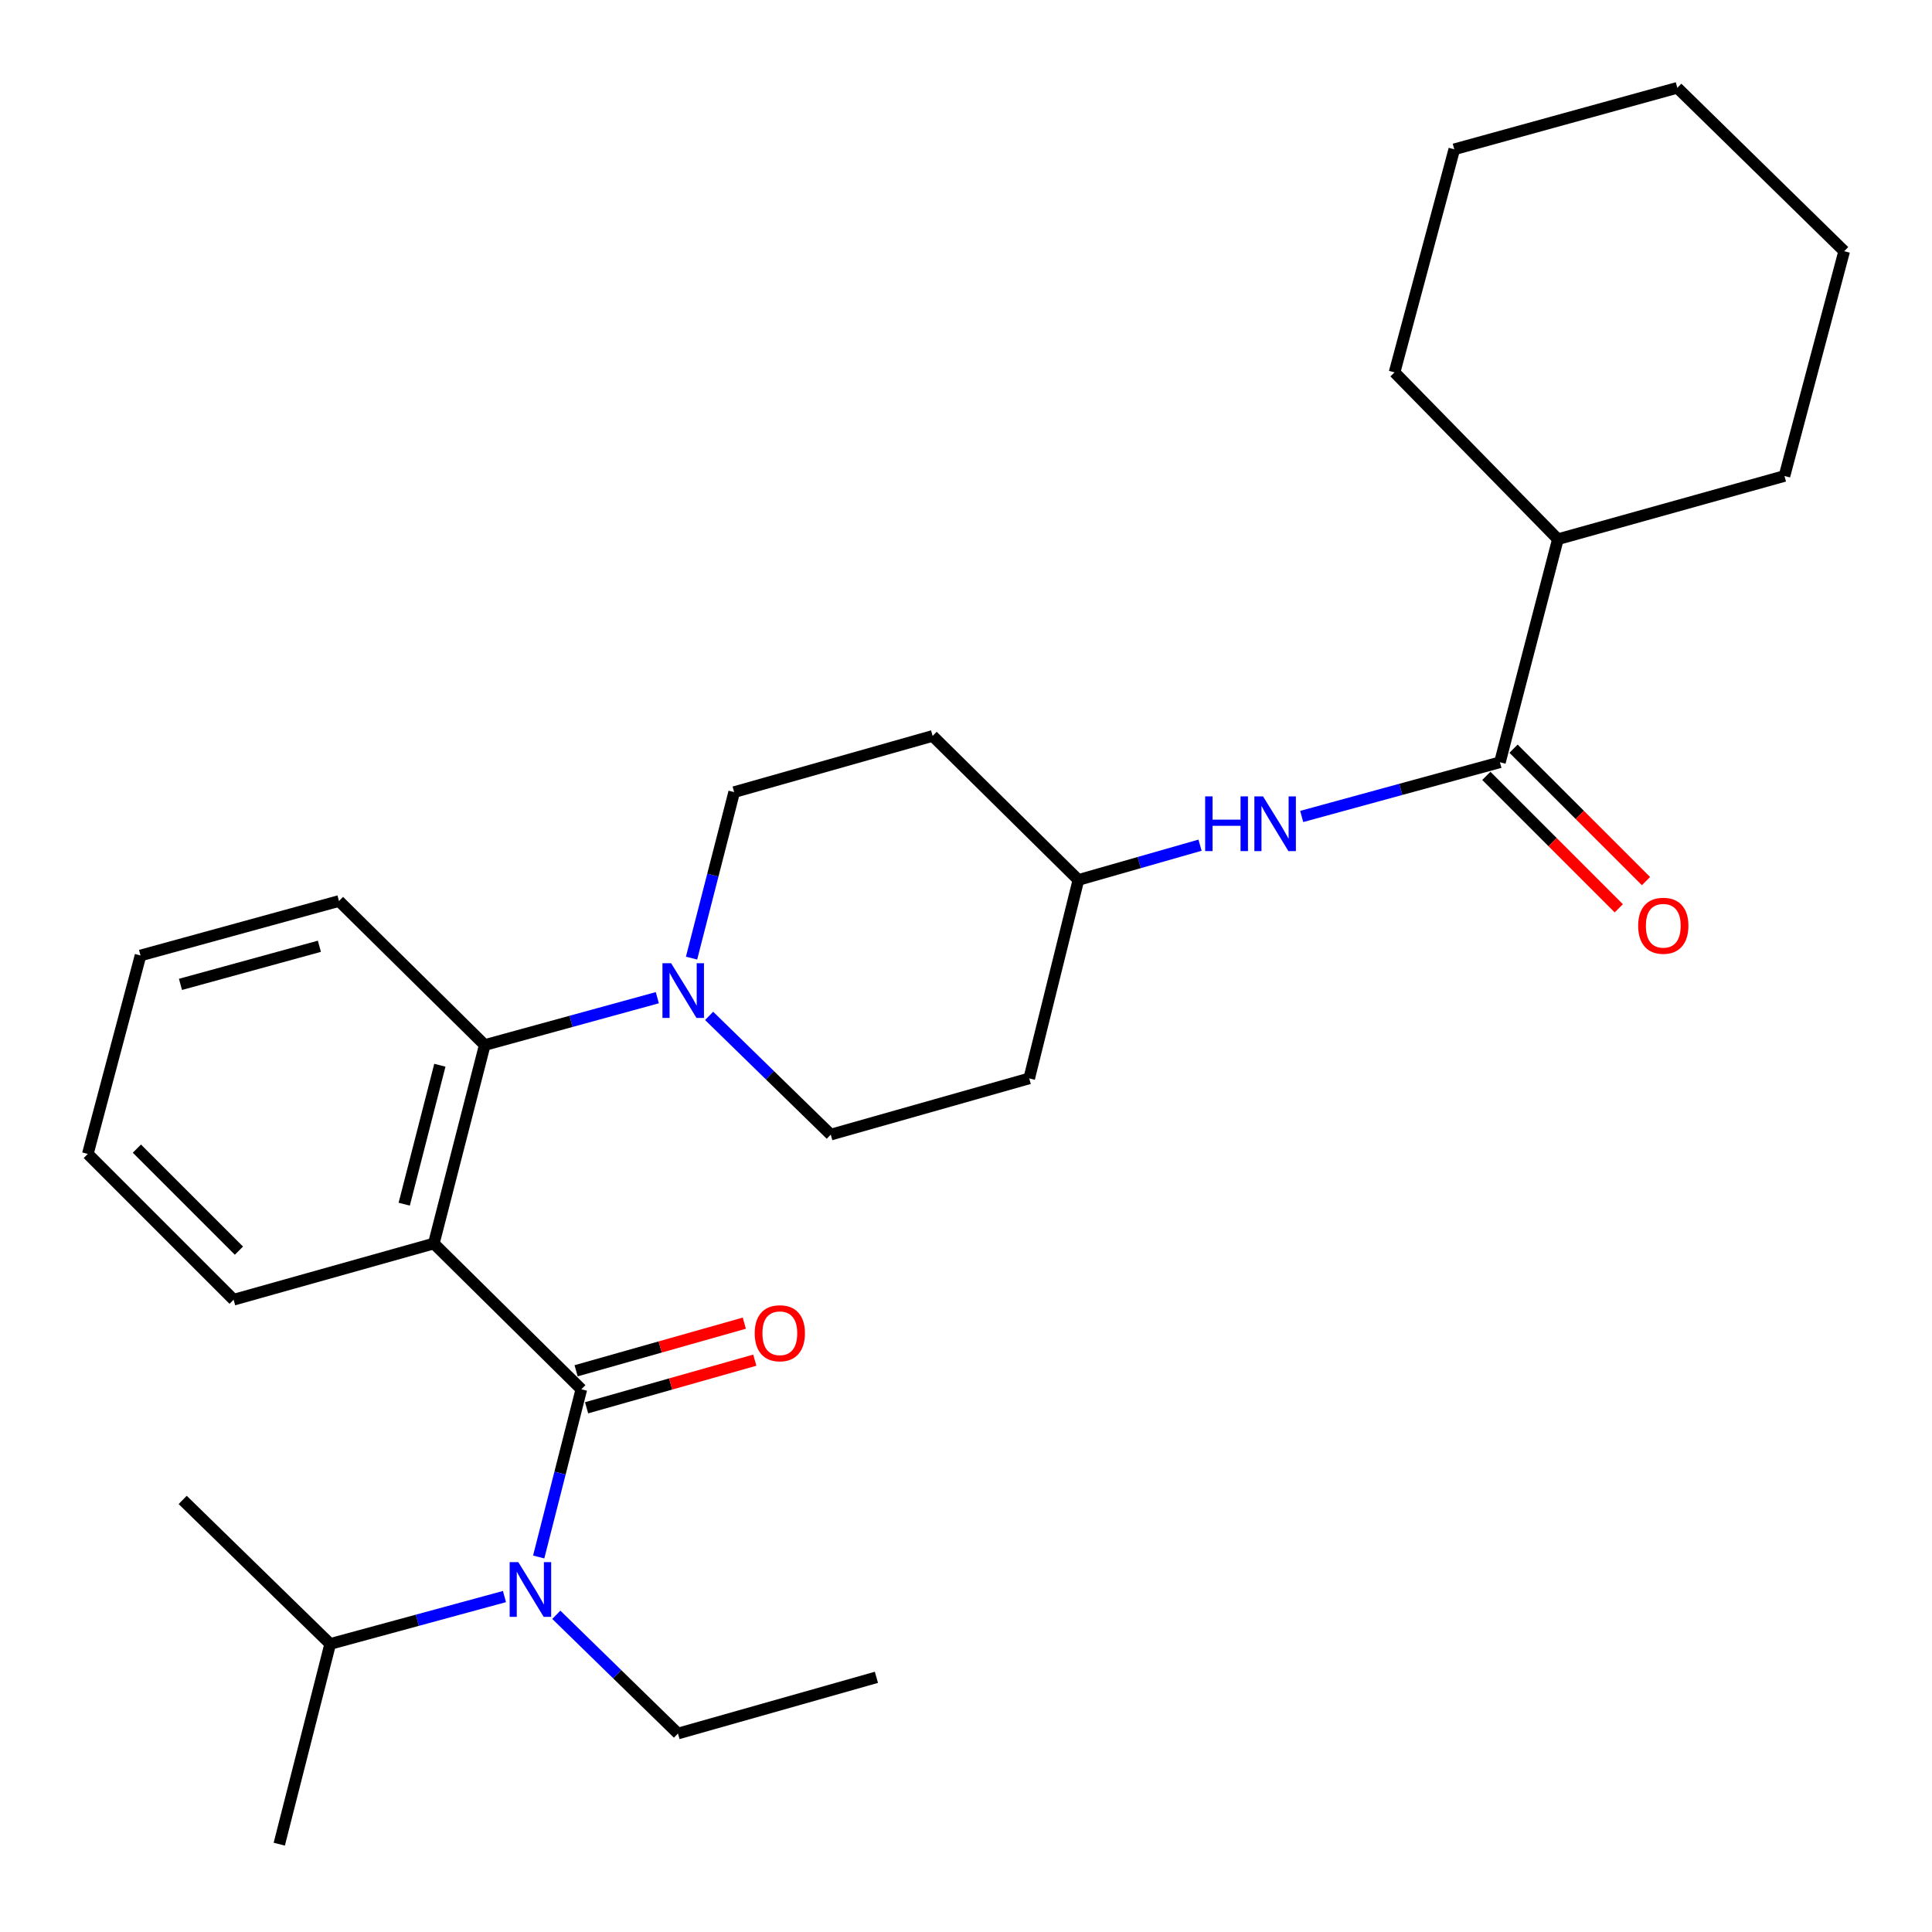 <?xml version='1.0' encoding='iso-8859-1'?>
<svg version='1.1' baseProfile='full'
              xmlns='http://www.w3.org/2000/svg'
                      xmlns:rdkit='http://www.rdkit.org/xml'
                      xmlns:xlink='http://www.w3.org/1999/xlink'
                  xml:space='preserve'
width='1000px' height='1000px' viewBox='0 0 1000 1000'>
<!-- END OF HEADER -->
<rect style='opacity:1.0;fill:#FFFFFF;stroke:none' width='1000' height='1000' x='0' y='0'> </rect>
<path class='bond-0' d='M 806.363,279.086 L 923.637,246.364' style='fill:none;fill-rule:evenodd;stroke:#000000;stroke-width:6px;stroke-linecap:butt;stroke-linejoin:miter;stroke-opacity:1' />
<path class='bond-1' d='M 806.363,279.086 L 721.821,192.731' style='fill:none;fill-rule:evenodd;stroke:#000000;stroke-width:6px;stroke-linecap:butt;stroke-linejoin:miter;stroke-opacity:1' />
<path class='bond-2' d='M 806.363,279.086 L 776.361,394.547' style='fill:none;fill-rule:evenodd;stroke:#000000;stroke-width:6px;stroke-linecap:butt;stroke-linejoin:miter;stroke-opacity:1' />
<path class='bond-3' d='M 673.76,422.601 L 725.061,408.574' style='fill:none;fill-rule:evenodd;stroke:#0000FF;stroke-width:6px;stroke-linecap:butt;stroke-linejoin:miter;stroke-opacity:1' />
<path class='bond-3' d='M 725.061,408.574 L 776.361,394.547' style='fill:none;fill-rule:evenodd;stroke:#000000;stroke-width:6px;stroke-linecap:butt;stroke-linejoin:miter;stroke-opacity:1' />
<path class='bond-4' d='M 621.137,437.468 L 589.658,446.462' style='fill:none;fill-rule:evenodd;stroke:#0000FF;stroke-width:6px;stroke-linecap:butt;stroke-linejoin:miter;stroke-opacity:1' />
<path class='bond-4' d='M 589.658,446.462 L 558.178,455.457' style='fill:none;fill-rule:evenodd;stroke:#000000;stroke-width:6px;stroke-linecap:butt;stroke-linejoin:miter;stroke-opacity:1' />
<path class='bond-5' d='M 769.324,401.585 L 803.606,435.862' style='fill:none;fill-rule:evenodd;stroke:#000000;stroke-width:6px;stroke-linecap:butt;stroke-linejoin:miter;stroke-opacity:1' />
<path class='bond-5' d='M 803.606,435.862 L 837.888,470.139' style='fill:none;fill-rule:evenodd;stroke:#FF0000;stroke-width:6px;stroke-linecap:butt;stroke-linejoin:miter;stroke-opacity:1' />
<path class='bond-5' d='M 783.398,387.509 L 817.68,421.786' style='fill:none;fill-rule:evenodd;stroke:#000000;stroke-width:6px;stroke-linecap:butt;stroke-linejoin:miter;stroke-opacity:1' />
<path class='bond-5' d='M 817.68,421.786 L 851.962,456.063' style='fill:none;fill-rule:evenodd;stroke:#FF0000;stroke-width:6px;stroke-linecap:butt;stroke-linejoin:miter;stroke-opacity:1' />
<path class='bond-6' d='M 923.637,246.364 L 954.545,130.018' style='fill:none;fill-rule:evenodd;stroke:#000000;stroke-width:6px;stroke-linecap:butt;stroke-linejoin:miter;stroke-opacity:1' />
<path class='bond-7' d='M 350.91,897.274 L 319.43,866.545' style='fill:none;fill-rule:evenodd;stroke:#000000;stroke-width:6px;stroke-linecap:butt;stroke-linejoin:miter;stroke-opacity:1' />
<path class='bond-7' d='M 319.43,866.545 L 287.949,835.817' style='fill:none;fill-rule:evenodd;stroke:#0000FF;stroke-width:6px;stroke-linecap:butt;stroke-linejoin:miter;stroke-opacity:1' />
<path class='bond-8' d='M 350.91,897.274 L 453.632,868.179' style='fill:none;fill-rule:evenodd;stroke:#000000;stroke-width:6px;stroke-linecap:butt;stroke-linejoin:miter;stroke-opacity:1' />
<path class='bond-9' d='M 300.904,719.089 L 289.864,762.493' style='fill:none;fill-rule:evenodd;stroke:#000000;stroke-width:6px;stroke-linecap:butt;stroke-linejoin:miter;stroke-opacity:1' />
<path class='bond-9' d='M 289.864,762.493 L 278.823,805.896' style='fill:none;fill-rule:evenodd;stroke:#0000FF;stroke-width:6px;stroke-linecap:butt;stroke-linejoin:miter;stroke-opacity:1' />
<path class='bond-10' d='M 303.615,728.666 L 347.147,716.342' style='fill:none;fill-rule:evenodd;stroke:#000000;stroke-width:6px;stroke-linecap:butt;stroke-linejoin:miter;stroke-opacity:1' />
<path class='bond-10' d='M 347.147,716.342 L 390.679,704.018' style='fill:none;fill-rule:evenodd;stroke:#FF0000;stroke-width:6px;stroke-linecap:butt;stroke-linejoin:miter;stroke-opacity:1' />
<path class='bond-10' d='M 298.193,709.513 L 341.725,697.189' style='fill:none;fill-rule:evenodd;stroke:#000000;stroke-width:6px;stroke-linecap:butt;stroke-linejoin:miter;stroke-opacity:1' />
<path class='bond-10' d='M 341.725,697.189 L 385.257,684.866' style='fill:none;fill-rule:evenodd;stroke:#FF0000;stroke-width:6px;stroke-linecap:butt;stroke-linejoin:miter;stroke-opacity:1' />
<path class='bond-11' d='M 300.904,719.089 L 224.546,643.638' style='fill:none;fill-rule:evenodd;stroke:#000000;stroke-width:6px;stroke-linecap:butt;stroke-linejoin:miter;stroke-opacity:1' />
<path class='bond-12' d='M 261.116,826.379 L 216.014,838.643' style='fill:none;fill-rule:evenodd;stroke:#0000FF;stroke-width:6px;stroke-linecap:butt;stroke-linejoin:miter;stroke-opacity:1' />
<path class='bond-12' d='M 216.014,838.643 L 170.912,850.906' style='fill:none;fill-rule:evenodd;stroke:#000000;stroke-width:6px;stroke-linecap:butt;stroke-linejoin:miter;stroke-opacity:1' />
<path class='bond-13' d='M 357.947,495.917 L 368.976,452.956' style='fill:none;fill-rule:evenodd;stroke:#0000FF;stroke-width:6px;stroke-linecap:butt;stroke-linejoin:miter;stroke-opacity:1' />
<path class='bond-13' d='M 368.976,452.956 L 380.005,409.995' style='fill:none;fill-rule:evenodd;stroke:#000000;stroke-width:6px;stroke-linecap:butt;stroke-linejoin:miter;stroke-opacity:1' />
<path class='bond-14' d='M 340.228,516.405 L 295.568,528.655' style='fill:none;fill-rule:evenodd;stroke:#0000FF;stroke-width:6px;stroke-linecap:butt;stroke-linejoin:miter;stroke-opacity:1' />
<path class='bond-14' d='M 295.568,528.655 L 250.909,540.905' style='fill:none;fill-rule:evenodd;stroke:#000000;stroke-width:6px;stroke-linecap:butt;stroke-linejoin:miter;stroke-opacity:1' />
<path class='bond-15' d='M 367.039,525.816 L 398.519,556.544' style='fill:none;fill-rule:evenodd;stroke:#0000FF;stroke-width:6px;stroke-linecap:butt;stroke-linejoin:miter;stroke-opacity:1' />
<path class='bond-15' d='M 398.519,556.544 L 430,587.273' style='fill:none;fill-rule:evenodd;stroke:#000000;stroke-width:6px;stroke-linecap:butt;stroke-linejoin:miter;stroke-opacity:1' />
<path class='bond-16' d='M 175.457,466.36 L 72.736,494.548' style='fill:none;fill-rule:evenodd;stroke:#000000;stroke-width:6px;stroke-linecap:butt;stroke-linejoin:miter;stroke-opacity:1' />
<path class='bond-16' d='M 165.317,489.784 L 93.411,509.516' style='fill:none;fill-rule:evenodd;stroke:#000000;stroke-width:6px;stroke-linecap:butt;stroke-linejoin:miter;stroke-opacity:1' />
<path class='bond-17' d='M 175.457,466.36 L 250.909,540.905' style='fill:none;fill-rule:evenodd;stroke:#000000;stroke-width:6px;stroke-linecap:butt;stroke-linejoin:miter;stroke-opacity:1' />
<path class='bond-18' d='M 72.736,494.548 L 45.455,597.27' style='fill:none;fill-rule:evenodd;stroke:#000000;stroke-width:6px;stroke-linecap:butt;stroke-linejoin:miter;stroke-opacity:1' />
<path class='bond-19' d='M 45.455,597.27 L 120.917,672.733' style='fill:none;fill-rule:evenodd;stroke:#000000;stroke-width:6px;stroke-linecap:butt;stroke-linejoin:miter;stroke-opacity:1' />
<path class='bond-19' d='M 70.849,594.514 L 123.673,647.338' style='fill:none;fill-rule:evenodd;stroke:#000000;stroke-width:6px;stroke-linecap:butt;stroke-linejoin:miter;stroke-opacity:1' />
<path class='bond-20' d='M 120.917,672.733 L 224.546,643.638' style='fill:none;fill-rule:evenodd;stroke:#000000;stroke-width:6px;stroke-linecap:butt;stroke-linejoin:miter;stroke-opacity:1' />
<path class='bond-21' d='M 224.546,643.638 L 250.909,540.905' style='fill:none;fill-rule:evenodd;stroke:#000000;stroke-width:6px;stroke-linecap:butt;stroke-linejoin:miter;stroke-opacity:1' />
<path class='bond-21' d='M 209.22,623.28 L 227.674,551.367' style='fill:none;fill-rule:evenodd;stroke:#000000;stroke-width:6px;stroke-linecap:butt;stroke-linejoin:miter;stroke-opacity:1' />
<path class='bond-22' d='M 558.178,455.457 L 482.727,380.912' style='fill:none;fill-rule:evenodd;stroke:#000000;stroke-width:6px;stroke-linecap:butt;stroke-linejoin:miter;stroke-opacity:1' />
<path class='bond-23' d='M 558.178,455.457 L 532.722,558.178' style='fill:none;fill-rule:evenodd;stroke:#000000;stroke-width:6px;stroke-linecap:butt;stroke-linejoin:miter;stroke-opacity:1' />
<path class='bond-24' d='M 482.727,380.912 L 380.005,409.995' style='fill:none;fill-rule:evenodd;stroke:#000000;stroke-width:6px;stroke-linecap:butt;stroke-linejoin:miter;stroke-opacity:1' />
<path class='bond-25' d='M 430,587.273 L 532.722,558.178' style='fill:none;fill-rule:evenodd;stroke:#000000;stroke-width:6px;stroke-linecap:butt;stroke-linejoin:miter;stroke-opacity:1' />
<path class='bond-26' d='M 170.912,850.906 L 94.554,776.361' style='fill:none;fill-rule:evenodd;stroke:#000000;stroke-width:6px;stroke-linecap:butt;stroke-linejoin:miter;stroke-opacity:1' />
<path class='bond-27' d='M 170.912,850.906 L 144.549,954.545' style='fill:none;fill-rule:evenodd;stroke:#000000;stroke-width:6px;stroke-linecap:butt;stroke-linejoin:miter;stroke-opacity:1' />
<path class='bond-28' d='M 721.821,192.731 L 752.729,77.281' style='fill:none;fill-rule:evenodd;stroke:#000000;stroke-width:6px;stroke-linecap:butt;stroke-linejoin:miter;stroke-opacity:1' />
<path class='bond-29' d='M 954.545,130.018 L 868.179,45.455' style='fill:none;fill-rule:evenodd;stroke:#000000;stroke-width:6px;stroke-linecap:butt;stroke-linejoin:miter;stroke-opacity:1' />
<path class='bond-30' d='M 752.729,77.281 L 868.179,45.455' style='fill:none;fill-rule:evenodd;stroke:#000000;stroke-width:6px;stroke-linecap:butt;stroke-linejoin:miter;stroke-opacity:1' />
<path  class='atom-1' d='M 623.784 412.202
L 627.624 412.202
L 627.624 424.242
L 642.104 424.242
L 642.104 412.202
L 645.944 412.202
L 645.944 440.522
L 642.104 440.522
L 642.104 427.442
L 627.624 427.442
L 627.624 440.522
L 623.784 440.522
L 623.784 412.202
' fill='#0000FF'/>
<path  class='atom-1' d='M 653.744 412.202
L 663.024 427.202
Q 663.944 428.682, 665.424 431.362
Q 666.904 434.042, 666.984 434.202
L 666.984 412.202
L 670.744 412.202
L 670.744 440.522
L 666.864 440.522
L 656.904 424.122
Q 655.744 422.202, 654.504 420.002
Q 653.304 417.802, 652.944 417.122
L 652.944 440.522
L 649.264 440.522
L 649.264 412.202
L 653.744 412.202
' fill='#0000FF'/>
<path  class='atom-3' d='M 847.914 479.169
Q 847.914 472.369, 851.274 468.569
Q 854.634 464.769, 860.914 464.769
Q 867.194 464.769, 870.554 468.569
Q 873.914 472.369, 873.914 479.169
Q 873.914 486.049, 870.514 489.969
Q 867.114 493.849, 860.914 493.849
Q 854.674 493.849, 851.274 489.969
Q 847.914 486.089, 847.914 479.169
M 860.914 490.649
Q 865.234 490.649, 867.554 487.769
Q 869.914 484.849, 869.914 479.169
Q 869.914 473.609, 867.554 470.809
Q 865.234 467.969, 860.914 467.969
Q 856.594 467.969, 854.234 470.769
Q 851.914 473.569, 851.914 479.169
Q 851.914 484.889, 854.234 487.769
Q 856.594 490.649, 860.914 490.649
' fill='#FF0000'/>
<path  class='atom-7' d='M 268.281 808.569
L 277.561 823.569
Q 278.481 825.049, 279.961 827.729
Q 281.441 830.409, 281.521 830.569
L 281.521 808.569
L 285.281 808.569
L 285.281 836.889
L 281.401 836.889
L 271.441 820.489
Q 270.281 818.569, 269.041 816.369
Q 267.841 814.169, 267.481 813.489
L 267.481 836.889
L 263.801 836.889
L 263.801 808.569
L 268.281 808.569
' fill='#0000FF'/>
<path  class='atom-8' d='M 390.637 690.086
Q 390.637 683.286, 393.997 679.486
Q 397.357 675.686, 403.637 675.686
Q 409.917 675.686, 413.277 679.486
Q 416.637 683.286, 416.637 690.086
Q 416.637 696.966, 413.237 700.886
Q 409.837 704.766, 403.637 704.766
Q 397.397 704.766, 393.997 700.886
Q 390.637 697.006, 390.637 690.086
M 403.637 701.566
Q 407.957 701.566, 410.277 698.686
Q 412.637 695.766, 412.637 690.086
Q 412.637 684.526, 410.277 681.726
Q 407.957 678.886, 403.637 678.886
Q 399.317 678.886, 396.957 681.686
Q 394.637 684.486, 394.637 690.086
Q 394.637 695.806, 396.957 698.686
Q 399.317 701.566, 403.637 701.566
' fill='#FF0000'/>
<path  class='atom-10' d='M 347.371 498.568
L 356.651 513.568
Q 357.571 515.048, 359.051 517.728
Q 360.531 520.408, 360.611 520.568
L 360.611 498.568
L 364.371 498.568
L 364.371 526.888
L 360.491 526.888
L 350.531 510.488
Q 349.371 508.568, 348.131 506.368
Q 346.931 504.168, 346.571 503.488
L 346.571 526.888
L 342.891 526.888
L 342.891 498.568
L 347.371 498.568
' fill='#0000FF'/>
</svg>
